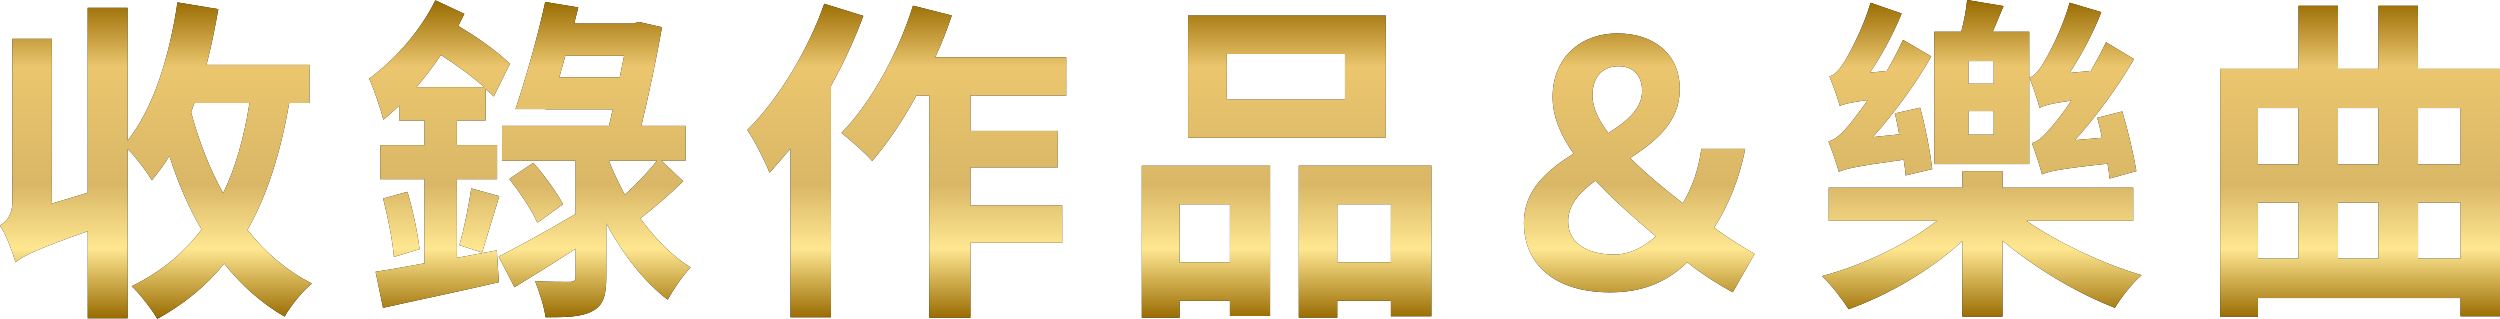 <?xml version="1.0" encoding="UTF-8"?><svg id="_レイヤー_2" xmlns="http://www.w3.org/2000/svg" xmlns:xlink="http://www.w3.org/1999/xlink" viewBox="0 0 398.93 50.9"><defs><style>.cls-1{fill:url(#_新規グラデーションスウォッチ_2);}.cls-2{fill:url(#_新規グラデーションスウォッチ_2-4);}.cls-3{fill:url(#_新規グラデーションスウォッチ_2-5);}.cls-4{fill:url(#_新規グラデーションスウォッチ_2-6);}.cls-5{fill:url(#_新規グラデーションスウォッチ_2-7);}.cls-6{fill:url(#_新規グラデーションスウォッチ_2-3);}.cls-7{fill:url(#_新規グラデーションスウォッチ_2-2);}</style><linearGradient id="_新規グラデーションスウォッチ_2" x1="24.88" y1="50.9" x2="24.88" y2="0" gradientUnits="userSpaceOnUse"><stop offset="0" stop-color="#986a00"/><stop offset=".22" stop-color="#ffe791"/><stop offset=".42" stop-color="#d9b766"/><stop offset=".79" stop-color="#ebc66e"/><stop offset="1" stop-color="#986a00"/></linearGradient><linearGradient id="_新規グラデーションスウォッチ_2-2" x1="84.56" x2="84.56" xlink:href="#_新規グラデーションスウォッチ_2"/><linearGradient id="_新規グラデーションスウォッチ_2-3" x1="144.69" x2="144.69" y2="0" xlink:href="#_新規グラデーションスウォッチ_2"/><linearGradient id="_新規グラデーションスウォッチ_2-4" x1="205.31" x2="205.31" y2="0" xlink:href="#_新規グラデーションスウォッチ_2"/><linearGradient id="_新規グラデーションスウォッチ_2-5" x1="261.59" x2="261.59" xlink:href="#_新規グラデーションスウォッチ_2"/><linearGradient id="_新規グラデーションスウォッチ_2-6" x1="316.23" x2="316.23" xlink:href="#_新規グラデーションスウォッチ_2"/><linearGradient id="_新規グラデーションスウォッチ_2-7" x1="376.61" x2="376.61" xlink:href="#_新規グラデーションスウォッチ_2"/></defs><g id="desing"><path d="m46.16,16.43c-1.4,7.97-3.5,14.71-6.68,20.25,2.85,3.61,6.25,6.52,10.29,8.56-1.4,1.13-3.39,3.55-4.36,5.28-3.72-2.15-6.89-5.01-9.64-8.46-2.85,3.56-6.41,6.46-10.67,8.83-.75-1.35-2.8-4.04-4.09-5.22,4.63-2.26,8.24-5.22,11.15-9.05-2.05-3.5-3.77-7.43-5.12-11.74-.86,1.4-1.83,2.69-2.8,3.88-.75-1.24-2.48-3.61-3.88-5.01v27.04h-6.36v-13.9c-8.56,3.02-10.34,3.99-11.53,4.96-.43-1.56-1.51-4.47-2.48-5.87,1.02-.59,1.99-1.62,1.99-3.82V6.19h6.3v26.29l5.71-1.72V1.24h6.36v21.22c4.15-5.22,6.68-13.41,7.97-22.08l6.52,1.08c-.54,3.02-1.13,6.03-1.89,8.89h16.43v6.09h-3.23Zm-15.13,0c-.16.49-.38.97-.54,1.46,1.24,4.63,2.96,9.05,5.12,12.93,1.99-4.09,3.34-8.89,4.2-14.38h-8.78Z"/><path d="m79.28,39.97l.32,5.06c-6.41,1.51-13.25,2.91-18.48,4.09l-1.19-5.76c2.16-.32,4.9-.81,7.81-1.35v-13.41h-7.06v-5.44h7.06v-3.93h-4.04v-2.37c-.86.81-1.67,1.56-2.53,2.26-.32-1.4-1.51-4.96-2.26-6.57,3.99-2.91,8.19-7.6,10.56-12.5l4.63,2.16c-.32.65-.65,1.29-.97,1.94,3.23,1.89,6.36,4.2,8.24,6.03l-2.59,5.22c-.38-.38-.81-.81-1.29-1.24v5.06h-4.58v3.93h6.41v5.44h-6.41v12.55l6.36-1.19Zm-14.27-9.37c.86,2.85,1.67,6.73,1.94,9.16l-4.09,1.24c-.22-2.59-.97-6.41-1.72-9.32l3.88-1.08Zm12.23-16.7c-1.89-1.72-4.42-3.55-6.89-5.12-1.19,1.83-2.53,3.5-3.88,5.12h10.77Zm-3.93,25.21c.7-2.42,1.51-6.3,1.89-9.05l4.47,1.24c-.97,3.12-1.99,6.68-2.75,9l-3.61-1.18Zm35.71-10.18c-2.21,2.15-4.74,4.31-6.84,5.92,2.37,3.23,5.06,6.03,8.03,7.81-1.18,1.24-2.8,3.55-3.66,5.17-3.72-2.85-7.11-7.16-9.8-12.17v8.51c0,3.02-.48,4.58-2.26,5.49-1.67.92-4.15.97-7.43.97-.22-1.67-1.02-4.15-1.67-5.76,2.26.11,4.79.11,5.44.11.81,0,1.02-.22,1.02-.92v-4.36c-3.39,2.21-6.89,4.36-9.75,6.14l-2.53-4.9c3.07-1.56,7.7-4.09,12.28-6.79v-8.51h-11.74v-5.55h17.07l.59-2.64h-10.72v-.05h-4.79c1.51-4.47,3.55-11.53,4.74-17.08l5.28.86-.65,2.58h9.48l.81-.27,3.72.86c-.86,4.85-2.05,10.5-3.29,15.73h7.06v5.55h-3.88l3.5,3.29Zm-23.92-2.96c1.72,1.94,3.72,4.69,4.74,6.62l-4.09,2.96c-.81-1.94-2.85-4.9-4.47-7l3.82-2.58Zm13.79-13.63l.7-3.45h-9.37c-.32,1.18-.65,2.32-.97,3.45h9.64Zm-1.72,13.3c.7,1.89,1.62,3.66,2.53,5.44,1.78-1.62,3.82-3.72,5.12-5.44h-7.65Z"/><path d="m137.77,2.53c-1.4,3.77-3.18,7.6-5.17,11.2v36.9h-6.46v-26.93c-1.13,1.35-2.26,2.69-3.34,3.88-.59-1.56-2.42-5.22-3.55-6.84,4.9-4.85,9.59-12.5,12.28-20.14l6.25,1.94Zm17.08,12.71v5.65h13.95v5.82h-13.95v6.09h14.65v5.93h-14.65v11.96h-6.57V15.24h-2.05c-2.15,3.99-4.63,7.65-7.06,10.45-1.02-1.19-3.55-3.45-4.9-4.47,4.74-4.85,9-12.6,11.42-20.31l6.19,1.56c-.75,2.26-1.62,4.47-2.64,6.68h20.9v6.09h-15.3Z"/><path d="m182.2,26.45h20.47v23.97h-6.41v-2.42h-8.03v2.69h-6.03v-24.24Zm6.03,6.14v9.26h8.03v-9.26h-8.03Zm32.91-10.61h-31.56V2.48h31.56v19.5Zm-6.52-13.36h-18.85v7.27h18.85v-7.27Zm13.79,17.83v24.02h-6.46v-2.48h-8.56v2.69h-6.14v-24.24h21.17Zm-6.46,15.4v-9.26h-8.56v9.26h8.56Z"/><path d="m276.51,46.65c-2.32-1.29-4.47-2.59-7.27-4.79-3.12,3.02-6.95,4.79-12.28,4.79-9,0-13.79-4.58-13.79-11.1,0-5.28,3.77-8.4,7.92-11.04-2.05-2.96-3.34-5.92-3.34-9,0-6.3,4.47-10.18,10.34-10.18s9.96,3.34,9.96,8.89c0,5.22-3.82,8.35-7.92,10.99,2.53,2.53,5.55,5.01,8.4,7.22,1.45-2.48,2.48-5.22,2.96-8.67h7c-.92,4.63-2.53,8.73-4.96,12.6,2.64,1.89,5.01,3.34,6.46,4.15l-3.5,6.14Zm-18.85-6.03c2.26,0,4.52-1.08,6.57-2.91-3.39-2.86-6.79-5.82-9.64-8.89-2.48,1.83-4.36,3.82-4.36,6.52,0,3.5,3.12,5.28,7.43,5.28Zm-1.02-19.39c3.02-1.89,5.39-3.88,5.39-6.73,0-2.37-1.35-3.93-3.72-3.93-2.58,0-4.2,1.67-4.2,4.69,0,1.88.97,3.88,2.53,5.98Z"/><path d="m323.37,35.23c5.01,3.5,12.23,6.89,18.37,8.67-1.46,1.24-3.34,3.66-4.26,5.22-5.87-2.26-12.71-6.3-17.94-10.72v12.12h-6.41v-12.06c-5.06,4.69-11.85,8.62-18.15,10.88-.97-1.56-2.85-3.99-4.25-5.28,6.52-1.72,13.52-5.06,18.37-8.83h-17.29v-5.28h21.33v-2.64h6.41v2.64h20.85v5.28h-17.02Zm-19.28-7.22c-.05-.7-.16-1.62-.32-2.53-7.92,1.08-9.43,1.51-10.34,1.94-.27-.97-1.08-3.45-1.67-4.85,1.13-.27,2.15-1.24,3.5-2.85.48-.65,1.56-1.99,2.8-3.77-2.91.43-3.88.65-4.47.97-.27-.97-1.08-3.39-1.67-4.74.81-.16,1.51-.97,2.26-2.1.75-1.18,3.12-5.49,4.31-9.64l4.96,1.72c-1.35,3.29-3.18,6.68-5.06,9.43l2.69-.27c.92-1.56,1.83-3.29,2.58-4.96l4.52,2.64c-2.53,4.47-5.92,9.05-9.32,12.87l4.2-.43c-.21-1.18-.43-2.32-.7-3.34l4.04-.92c.86,3.07,1.62,7.11,1.94,9.8l-4.26,1.02Zm19.71-1.83h-15.14V5.06h4.31c.43-1.72.81-3.61.92-5.06l5.82.97-1.72,4.09h5.82v21.12Zm-5.66-16.43h-4.04v3.61h4.04v-3.61Zm0,7.97h-4.04v3.77h4.04v-3.77Zm18.48,10.77c-.05-.7-.16-1.51-.32-2.37-8.03.86-9.59,1.29-10.45,1.72-.27-1.08-1.08-3.61-1.62-5.01,1.08-.21,2.05-1.29,3.39-2.85.54-.65,1.67-2.05,2.91-3.93-3.45.49-4.47.81-5.06,1.19-.27-1.08-1.08-3.5-1.62-4.85.7-.21,1.45-1.02,2.15-2.21.75-1.18,3.12-5.55,4.25-9.75l5.06,1.51c-1.29,3.34-3.18,6.84-5.06,9.7l3.39-.32c.86-1.51,1.72-3.07,2.42-4.58l4.47,2.69c-2.58,4.47-5.98,9.1-9.43,12.93l4.31-.38c-.21-1.13-.48-2.21-.75-3.18l3.99-1.02c.92,3.02,1.83,6.95,2.26,9.53l-4.31,1.19Z"/><path d="m398.93,10.99v39.48h-6.3v-2.91h-32.32v2.96h-6.03V10.99h12.5V.92h6.3v10.07h6.46V.92h6.3v10.07h13.09Zm-38.62,6.25v9h6.46v-9h-6.46Zm0,24.02h6.46v-8.94h-6.46v8.94Zm12.77-24.02v9h6.46v-9h-6.46Zm0,15.08v8.94h6.46v-8.94h-6.46Zm12.77-15.08v9h6.79v-9h-6.79Zm6.79,24.02v-8.94h-6.79v8.94h6.79Z"/><path class="cls-1" d="m46.16,16.43c-1.4,7.97-3.5,14.71-6.68,20.25,2.85,3.61,6.25,6.52,10.29,8.56-1.4,1.13-3.39,3.55-4.36,5.28-3.72-2.15-6.89-5.01-9.64-8.46-2.85,3.56-6.41,6.46-10.67,8.83-.75-1.35-2.8-4.04-4.09-5.22,4.63-2.26,8.24-5.22,11.15-9.05-2.05-3.5-3.77-7.43-5.12-11.74-.86,1.4-1.83,2.69-2.8,3.88-.75-1.24-2.48-3.61-3.88-5.01v27.04h-6.36v-13.9c-8.56,3.02-10.34,3.99-11.53,4.96-.43-1.56-1.51-4.47-2.48-5.87,1.02-.59,1.99-1.62,1.99-3.82V6.19h6.3v26.29l5.71-1.72V1.24h6.36v21.22c4.15-5.22,6.68-13.41,7.97-22.08l6.52,1.08c-.54,3.02-1.13,6.03-1.89,8.89h16.43v6.09h-3.23Zm-15.13,0c-.16.49-.38.97-.54,1.46,1.24,4.63,2.96,9.05,5.12,12.93,1.99-4.09,3.34-8.89,4.2-14.38h-8.78Z"/><path class="cls-7" d="m79.28,39.97l.32,5.06c-6.41,1.51-13.25,2.91-18.48,4.09l-1.19-5.76c2.16-.32,4.9-.81,7.81-1.35v-13.41h-7.06v-5.44h7.06v-3.93h-4.04v-2.37c-.86.81-1.67,1.56-2.53,2.26-.32-1.4-1.51-4.96-2.26-6.57,3.99-2.91,8.19-7.6,10.56-12.5l4.63,2.16c-.32.65-.65,1.29-.97,1.94,3.23,1.89,6.36,4.2,8.24,6.03l-2.59,5.22c-.38-.38-.81-.81-1.29-1.24v5.06h-4.58v3.93h6.41v5.44h-6.41v12.55l6.36-1.19Zm-14.27-9.37c.86,2.85,1.67,6.73,1.94,9.16l-4.09,1.24c-.22-2.59-.97-6.41-1.72-9.32l3.88-1.08Zm12.23-16.7c-1.89-1.72-4.42-3.55-6.89-5.12-1.19,1.83-2.53,3.5-3.88,5.12h10.77Zm-3.93,25.21c.7-2.42,1.51-6.3,1.89-9.05l4.47,1.24c-.97,3.12-1.99,6.68-2.75,9l-3.61-1.18Zm35.71-10.18c-2.21,2.15-4.74,4.31-6.84,5.92,2.37,3.23,5.06,6.03,8.03,7.81-1.18,1.24-2.8,3.55-3.66,5.17-3.72-2.85-7.11-7.16-9.8-12.17v8.51c0,3.02-.48,4.58-2.26,5.49-1.67.92-4.15.97-7.43.97-.22-1.67-1.02-4.15-1.67-5.76,2.26.11,4.79.11,5.44.11.81,0,1.02-.22,1.02-.92v-4.36c-3.39,2.21-6.89,4.36-9.75,6.14l-2.53-4.9c3.07-1.56,7.7-4.09,12.28-6.79v-8.51h-11.74v-5.55h17.07l.59-2.64h-10.72v-.05h-4.79c1.51-4.47,3.55-11.53,4.74-17.08l5.28.86-.65,2.58h9.48l.81-.27,3.72.86c-.86,4.85-2.05,10.5-3.29,15.73h7.06v5.55h-3.88l3.5,3.29Zm-23.92-2.96c1.72,1.94,3.72,4.69,4.74,6.62l-4.09,2.96c-.81-1.94-2.85-4.9-4.47-7l3.82-2.58Zm13.79-13.63l.7-3.45h-9.37c-.32,1.18-.65,2.32-.97,3.45h9.64Zm-1.72,13.3c.7,1.89,1.62,3.66,2.53,5.44,1.78-1.62,3.82-3.72,5.12-5.44h-7.65Z"/><path class="cls-6" d="m137.77,2.53c-1.4,3.77-3.18,7.6-5.17,11.2v36.9h-6.46v-26.93c-1.13,1.35-2.26,2.69-3.34,3.88-.59-1.56-2.42-5.22-3.55-6.84,4.9-4.85,9.59-12.5,12.28-20.14l6.25,1.94Zm17.08,12.71v5.65h13.95v5.82h-13.95v6.09h14.65v5.93h-14.65v11.96h-6.57V15.24h-2.05c-2.15,3.99-4.63,7.65-7.06,10.45-1.02-1.19-3.55-3.45-4.9-4.47,4.74-4.85,9-12.6,11.42-20.31l6.19,1.56c-.75,2.26-1.62,4.47-2.64,6.68h20.9v6.09h-15.3Z"/><path class="cls-2" d="m182.2,26.45h20.47v23.97h-6.41v-2.42h-8.03v2.69h-6.03v-24.24Zm6.03,6.14v9.26h8.03v-9.26h-8.03Zm32.91-10.61h-31.56V2.48h31.56v19.5Zm-6.52-13.36h-18.85v7.27h18.85v-7.27Zm13.79,17.83v24.02h-6.46v-2.48h-8.56v2.69h-6.14v-24.24h21.17Zm-6.46,15.4v-9.26h-8.56v9.26h8.56Z"/><path class="cls-3" d="m276.51,46.65c-2.32-1.29-4.47-2.59-7.27-4.79-3.12,3.02-6.95,4.79-12.28,4.79-9,0-13.79-4.58-13.79-11.1,0-5.28,3.77-8.4,7.92-11.04-2.05-2.96-3.34-5.92-3.34-9,0-6.3,4.47-10.18,10.34-10.18s9.96,3.34,9.96,8.89c0,5.22-3.82,8.35-7.92,10.99,2.53,2.53,5.55,5.01,8.4,7.22,1.45-2.48,2.48-5.22,2.96-8.67h7c-.92,4.63-2.53,8.73-4.96,12.6,2.64,1.89,5.01,3.34,6.46,4.15l-3.5,6.14Zm-18.85-6.03c2.26,0,4.52-1.08,6.57-2.91-3.39-2.86-6.79-5.82-9.64-8.89-2.48,1.83-4.36,3.82-4.36,6.52,0,3.5,3.12,5.28,7.43,5.28Zm-1.02-19.39c3.02-1.89,5.39-3.88,5.39-6.73,0-2.37-1.35-3.93-3.72-3.93-2.58,0-4.2,1.67-4.2,4.69,0,1.88.97,3.88,2.53,5.98Z"/><path class="cls-4" d="m323.37,35.23c5.01,3.5,12.23,6.89,18.37,8.67-1.46,1.24-3.34,3.66-4.26,5.22-5.87-2.26-12.71-6.3-17.94-10.72v12.12h-6.41v-12.06c-5.06,4.69-11.85,8.62-18.15,10.88-.97-1.56-2.85-3.99-4.25-5.28,6.52-1.72,13.52-5.06,18.37-8.83h-17.29v-5.28h21.33v-2.64h6.41v2.64h20.85v5.28h-17.02Zm-19.28-7.22c-.05-.7-.16-1.62-.32-2.53-7.92,1.08-9.43,1.51-10.34,1.94-.27-.97-1.08-3.45-1.67-4.85,1.13-.27,2.15-1.24,3.5-2.85.48-.65,1.56-1.99,2.8-3.77-2.91.43-3.88.65-4.47.97-.27-.97-1.08-3.39-1.67-4.74.81-.16,1.51-.97,2.26-2.1.75-1.18,3.12-5.49,4.31-9.64l4.96,1.72c-1.35,3.29-3.18,6.68-5.06,9.43l2.69-.27c.92-1.56,1.83-3.29,2.58-4.96l4.52,2.64c-2.53,4.47-5.92,9.05-9.32,12.87l4.2-.43c-.21-1.18-.43-2.32-.7-3.34l4.04-.92c.86,3.07,1.62,7.11,1.94,9.8l-4.26,1.02Zm19.71-1.83h-15.14V5.06h4.31c.43-1.72.81-3.61.92-5.06l5.82.97-1.72,4.09h5.82v21.12Zm-5.66-16.43h-4.04v3.61h4.04v-3.61Zm0,7.97h-4.04v3.77h4.04v-3.77Zm18.48,10.77c-.05-.7-.16-1.51-.32-2.37-8.03.86-9.59,1.29-10.45,1.72-.27-1.08-1.08-3.61-1.62-5.01,1.08-.21,2.05-1.29,3.39-2.85.54-.65,1.67-2.05,2.91-3.93-3.45.49-4.47.81-5.06,1.19-.27-1.08-1.08-3.5-1.62-4.85.7-.21,1.45-1.02,2.15-2.21.75-1.18,3.12-5.55,4.25-9.75l5.06,1.51c-1.29,3.34-3.18,6.84-5.06,9.7l3.39-.32c.86-1.51,1.72-3.07,2.42-4.58l4.47,2.69c-2.58,4.47-5.98,9.1-9.43,12.93l4.31-.38c-.21-1.13-.48-2.21-.75-3.18l3.99-1.02c.92,3.02,1.83,6.95,2.26,9.53l-4.31,1.19Z"/><path class="cls-5" d="m398.93,10.99v39.48h-6.3v-2.91h-32.32v2.96h-6.03V10.99h12.5V.92h6.3v10.07h6.46V.92h6.3v10.07h13.09Zm-38.62,6.25v9h6.46v-9h-6.46Zm0,24.02h6.46v-8.94h-6.46v8.94Zm12.77-24.02v9h6.46v-9h-6.46Zm0,15.08v8.94h6.46v-8.94h-6.46Zm12.77-15.08v9h6.79v-9h-6.79Zm6.79,24.02v-8.94h-6.79v8.94h6.79Z"/></g></svg>